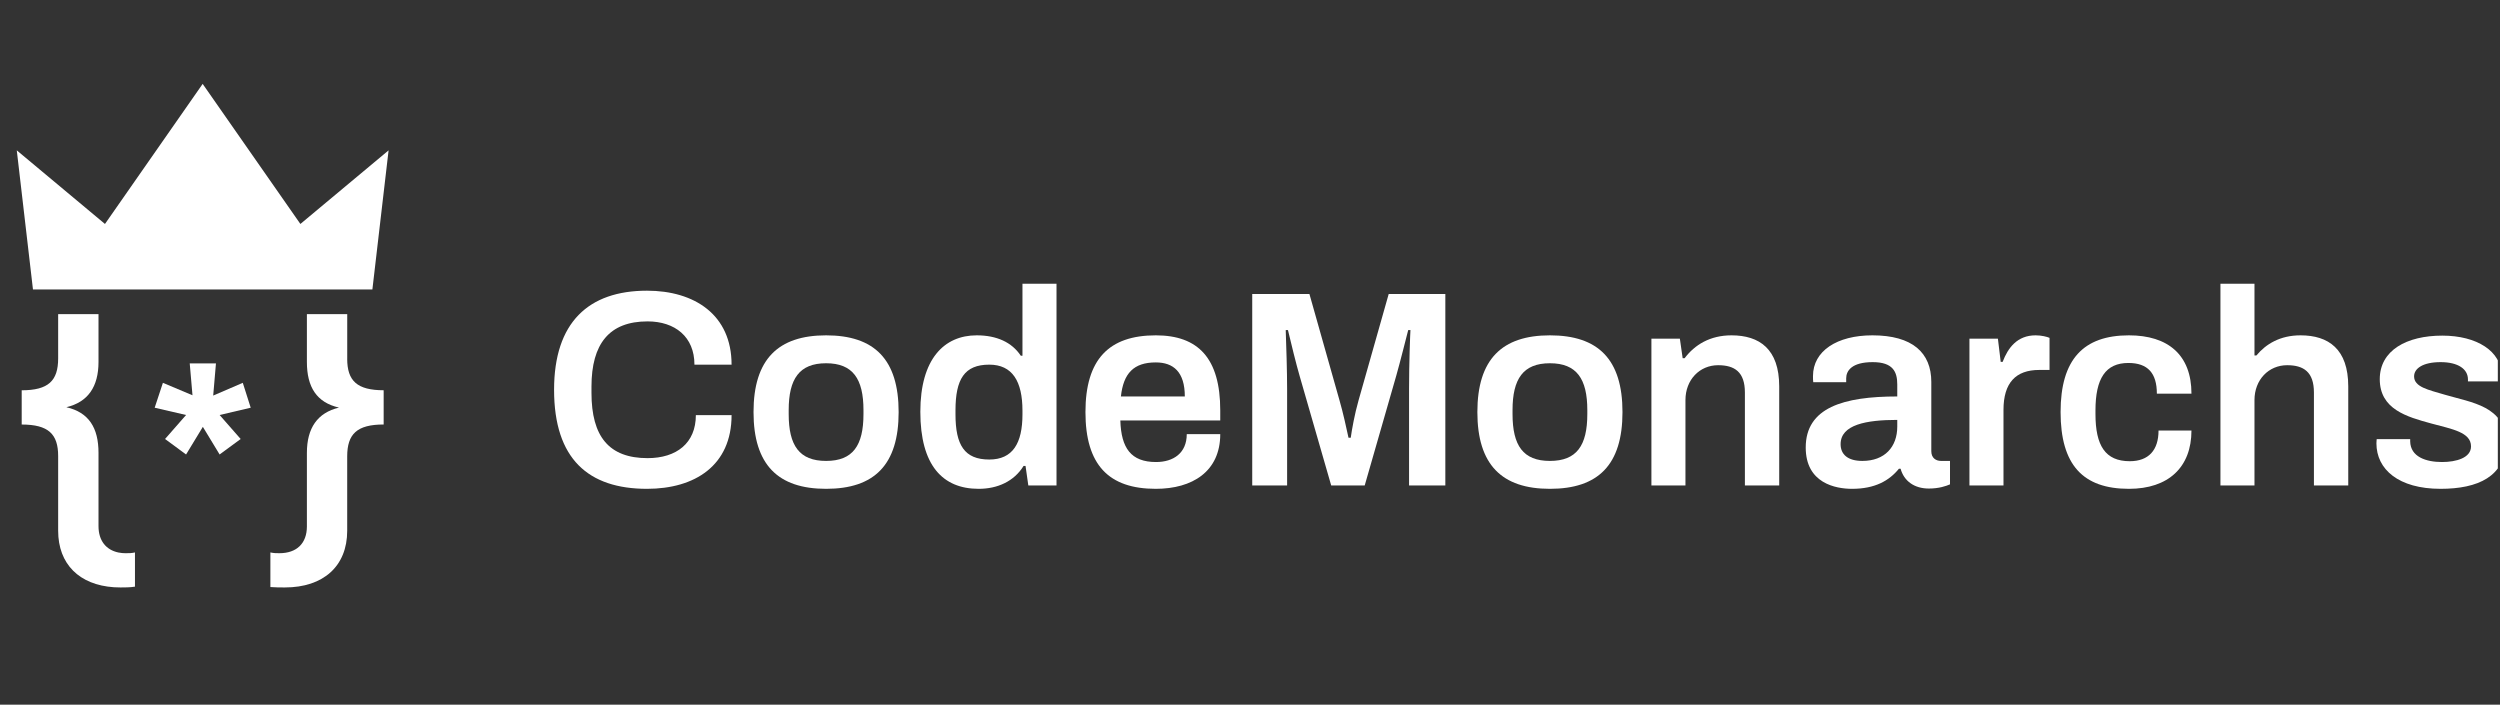 <svg width="149" height="42" viewBox="0 0 149 42" fill="none" xmlns="http://www.w3.org/2000/svg">
<rect x="0" y="0" width="149" height="42" fill="#333333" stroke="none"/>
<g clip-path="url(#clip0_1799_252)">
<path d="M145.46 29.134C142.949 29.134 141.635 27.97 141.635 26.423C141.635 26.307 141.651 26.223 141.651 26.174H143.647V26.307C143.664 27.221 144.579 27.537 145.543 27.537C146.392 27.537 147.273 27.288 147.273 26.606C147.273 25.758 146.142 25.575 144.911 25.242C143.448 24.843 141.834 24.394 141.834 22.598C141.834 20.884 143.431 20.003 145.56 20.003C147.622 20.003 149.086 20.934 149.086 22.365C149.086 22.531 149.069 22.714 149.069 22.731H147.09V22.614C147.09 21.999 146.508 21.583 145.46 21.583C144.396 21.583 143.88 21.965 143.88 22.431C143.88 23.063 144.712 23.23 145.726 23.529C147.306 23.995 149.336 24.211 149.336 26.34C149.336 28.402 147.672 29.134 145.46 29.134Z" fill="white"/>
<path d="M132.338 28.934V16.909H134.367V21.184H134.483C135.049 20.502 135.897 19.986 137.111 19.986C138.775 19.986 139.956 20.801 139.956 23.03V28.934H137.91V23.396C137.91 22.165 137.294 21.766 136.313 21.766C135.215 21.766 134.367 22.631 134.367 23.845V28.934H132.338Z" fill="white"/>
<path d="M126.885 29.134C124.141 29.134 122.811 27.704 122.811 24.56C122.811 21.417 124.174 19.986 126.885 19.986C129.214 19.986 130.611 21.151 130.611 23.462H128.549C128.549 22.248 128.016 21.633 126.852 21.633C125.488 21.633 124.89 22.564 124.89 24.46V24.677C124.89 26.556 125.472 27.488 126.935 27.488C128.05 27.488 128.649 26.839 128.649 25.658H130.611C130.611 27.853 129.231 29.134 126.885 29.134Z" fill="white"/>
<path d="M117.379 28.934V20.186H119.075L119.242 21.566H119.358C119.674 20.735 120.223 19.986 121.321 19.986C121.67 19.986 122.003 20.07 122.152 20.136V22.049H121.537C120.14 22.049 119.408 22.814 119.408 24.427V28.934H117.379Z" fill="white"/>
<path d="M110.382 29.134C109.401 29.134 107.621 28.802 107.621 26.672C107.621 24.294 109.866 23.629 113.077 23.629V22.914C113.077 22.165 112.827 21.583 111.613 21.583C110.365 21.583 110.033 22.099 110.033 22.548V22.781H108.07C108.054 22.681 108.054 22.564 108.054 22.415C108.054 20.918 109.484 19.986 111.596 19.986C113.975 19.986 115.106 21.017 115.106 22.764V26.889C115.106 27.305 115.388 27.471 115.688 27.471H116.22V28.868C115.987 28.968 115.571 29.117 114.956 29.117C114.091 29.117 113.476 28.668 113.276 27.937H113.176C112.594 28.652 111.746 29.134 110.382 29.134ZM110.997 27.471C112.328 27.471 113.077 26.639 113.077 25.425V25.026C111.23 25.026 109.7 25.309 109.7 26.473C109.7 27.088 110.133 27.471 110.997 27.471Z" fill="white"/>
<path d="M98.424 28.934V20.186H100.12L100.287 21.35H100.403C101.002 20.552 101.917 19.986 103.197 19.986C104.861 19.986 106.041 20.801 106.041 23.03V28.934H103.996V23.396C103.996 22.165 103.38 21.766 102.399 21.766C101.301 21.766 100.453 22.631 100.453 23.845V28.934H98.424Z" fill="white"/>
<path d="M92.375 29.134C89.514 29.134 88.051 27.704 88.051 24.56C88.051 21.417 89.514 19.986 92.375 19.986C95.253 19.986 96.7 21.417 96.7 24.56C96.7 27.704 95.253 29.134 92.375 29.134ZM92.375 27.471C93.972 27.471 94.604 26.556 94.604 24.677V24.444C94.604 22.581 93.972 21.65 92.375 21.65C90.778 21.65 90.147 22.581 90.147 24.444V24.677C90.147 26.556 90.778 27.471 92.375 27.471Z" fill="white"/>
<path d="M74.633 28.934V17.524H78.042L79.839 23.878C80.038 24.56 80.255 25.541 80.371 26.09H80.504C80.571 25.608 80.737 24.676 80.97 23.861L82.766 17.524H86.142V28.934H83.98V23.163C83.98 21.649 84.047 19.886 84.063 19.67H83.93C83.847 19.986 83.448 21.583 83.215 22.398L81.336 28.934H79.34L77.46 22.414C77.261 21.732 76.945 20.452 76.762 19.67H76.629C76.662 20.568 76.712 22.148 76.712 23.163V28.934H74.633Z" fill="white"/>
<path d="M68.885 29.134C66.074 29.134 64.693 27.704 64.693 24.56C64.693 21.417 66.091 19.986 68.885 19.986C71.413 19.986 72.727 21.35 72.727 24.46V25.059H66.772C66.822 26.706 67.404 27.537 68.901 27.537C69.933 27.537 70.731 27.005 70.731 25.874H72.727C72.727 28.103 71.064 29.134 68.885 29.134ZM66.806 23.629H70.615C70.615 22.165 69.933 21.6 68.885 21.6C67.571 21.6 66.955 22.248 66.806 23.629Z" fill="white"/>
<path d="M58.328 29.134C56.182 29.134 54.852 27.737 54.852 24.543C54.852 21.4 56.265 19.986 58.211 19.986C59.409 19.986 60.307 20.402 60.839 21.2H60.939V16.909H62.968V28.934H61.288L61.122 27.77H61.005C60.44 28.685 59.459 29.134 58.328 29.134ZM58.96 27.388C60.357 27.388 60.939 26.423 60.939 24.693V24.477C60.939 22.73 60.34 21.733 58.96 21.733C57.48 21.733 56.947 22.598 56.947 24.46V24.693C56.947 26.523 57.48 27.388 58.96 27.388Z" fill="white"/>
<path d="M49.235 29.134C46.374 29.134 44.91 27.704 44.91 24.56C44.91 21.417 46.374 19.986 49.235 19.986C52.112 19.986 53.559 21.417 53.559 24.56C53.559 27.704 52.112 29.134 49.235 29.134ZM49.235 27.471C50.831 27.471 51.463 26.556 51.463 24.677V24.444C51.463 22.581 50.831 21.65 49.235 21.65C47.638 21.65 47.006 22.581 47.006 24.444V24.677C47.006 26.556 47.638 27.471 49.235 27.471Z" fill="white"/>
<path d="M38.562 29.134C35.069 29.134 33.023 27.355 33.023 23.23C33.023 19.221 35.069 17.325 38.562 17.325C41.389 17.325 43.602 18.756 43.602 21.733H41.389C41.389 20.07 40.225 19.155 38.595 19.155C36.317 19.155 35.252 20.485 35.252 23.047V23.413C35.252 26.024 36.3 27.305 38.595 27.305C40.325 27.305 41.473 26.407 41.473 24.743H43.602C43.602 27.737 41.423 29.134 38.562 29.134Z" fill="white"/>
<path d="M14.942 24.3L14.47 22.816L12.707 23.576L12.871 21.657H11.308L11.472 23.558L9.709 22.816L9.219 24.3L11.09 24.734L9.837 26.164L11.09 27.087L12.09 25.44L13.089 27.087L14.343 26.164L13.089 24.734L14.942 24.3Z" fill="white"/>
<path d="M7.509 32.973C7.348 32.973 7.195 32.957 7.055 32.929C6.317 32.773 5.871 32.222 5.871 31.355V26.991C5.871 25.491 5.288 24.575 3.955 24.27C5.241 23.965 5.871 23.051 5.871 21.572V18.722H3.466V21.362C3.466 22.698 2.881 23.261 1.293 23.261V25.302C2.881 25.302 3.466 25.865 3.466 27.179V31.635C3.466 33.625 4.733 34.864 6.795 35C6.92 35.008 7.049 35.012 7.179 35.012C7.459 35.012 7.74 35.012 8.044 34.965V32.925C7.859 32.971 7.672 32.971 7.509 32.971V32.973Z" fill="white"/>
<path d="M20.695 21.384V18.722H18.291V21.572C18.291 23.074 18.873 23.988 20.204 24.293C18.92 24.598 18.291 25.512 18.291 26.99V31.376C18.291 32.386 17.683 32.971 16.654 32.971C16.489 32.971 16.302 32.971 16.115 32.925V34.988C16.419 35.012 16.7 35.012 16.98 35.012C19.27 35.012 20.693 33.746 20.693 31.635V27.2C20.693 25.863 21.278 25.3 22.866 25.3V23.259C21.278 23.259 20.693 22.696 20.693 21.382L20.695 21.384Z" fill="white"/>
<path d="M23.16 8.961L22.194 17.254H1.965L1 8.961L6.256 13.348L12.079 5L17.903 13.348L23.16 8.961Z" fill="white"/>
</g>
<defs>
<clipPath id="clip0_1799_252">
<rect width="147.913" height="42" fill="white" transform="translate(0.957)"/>
</clipPath>
</defs>
</svg>
